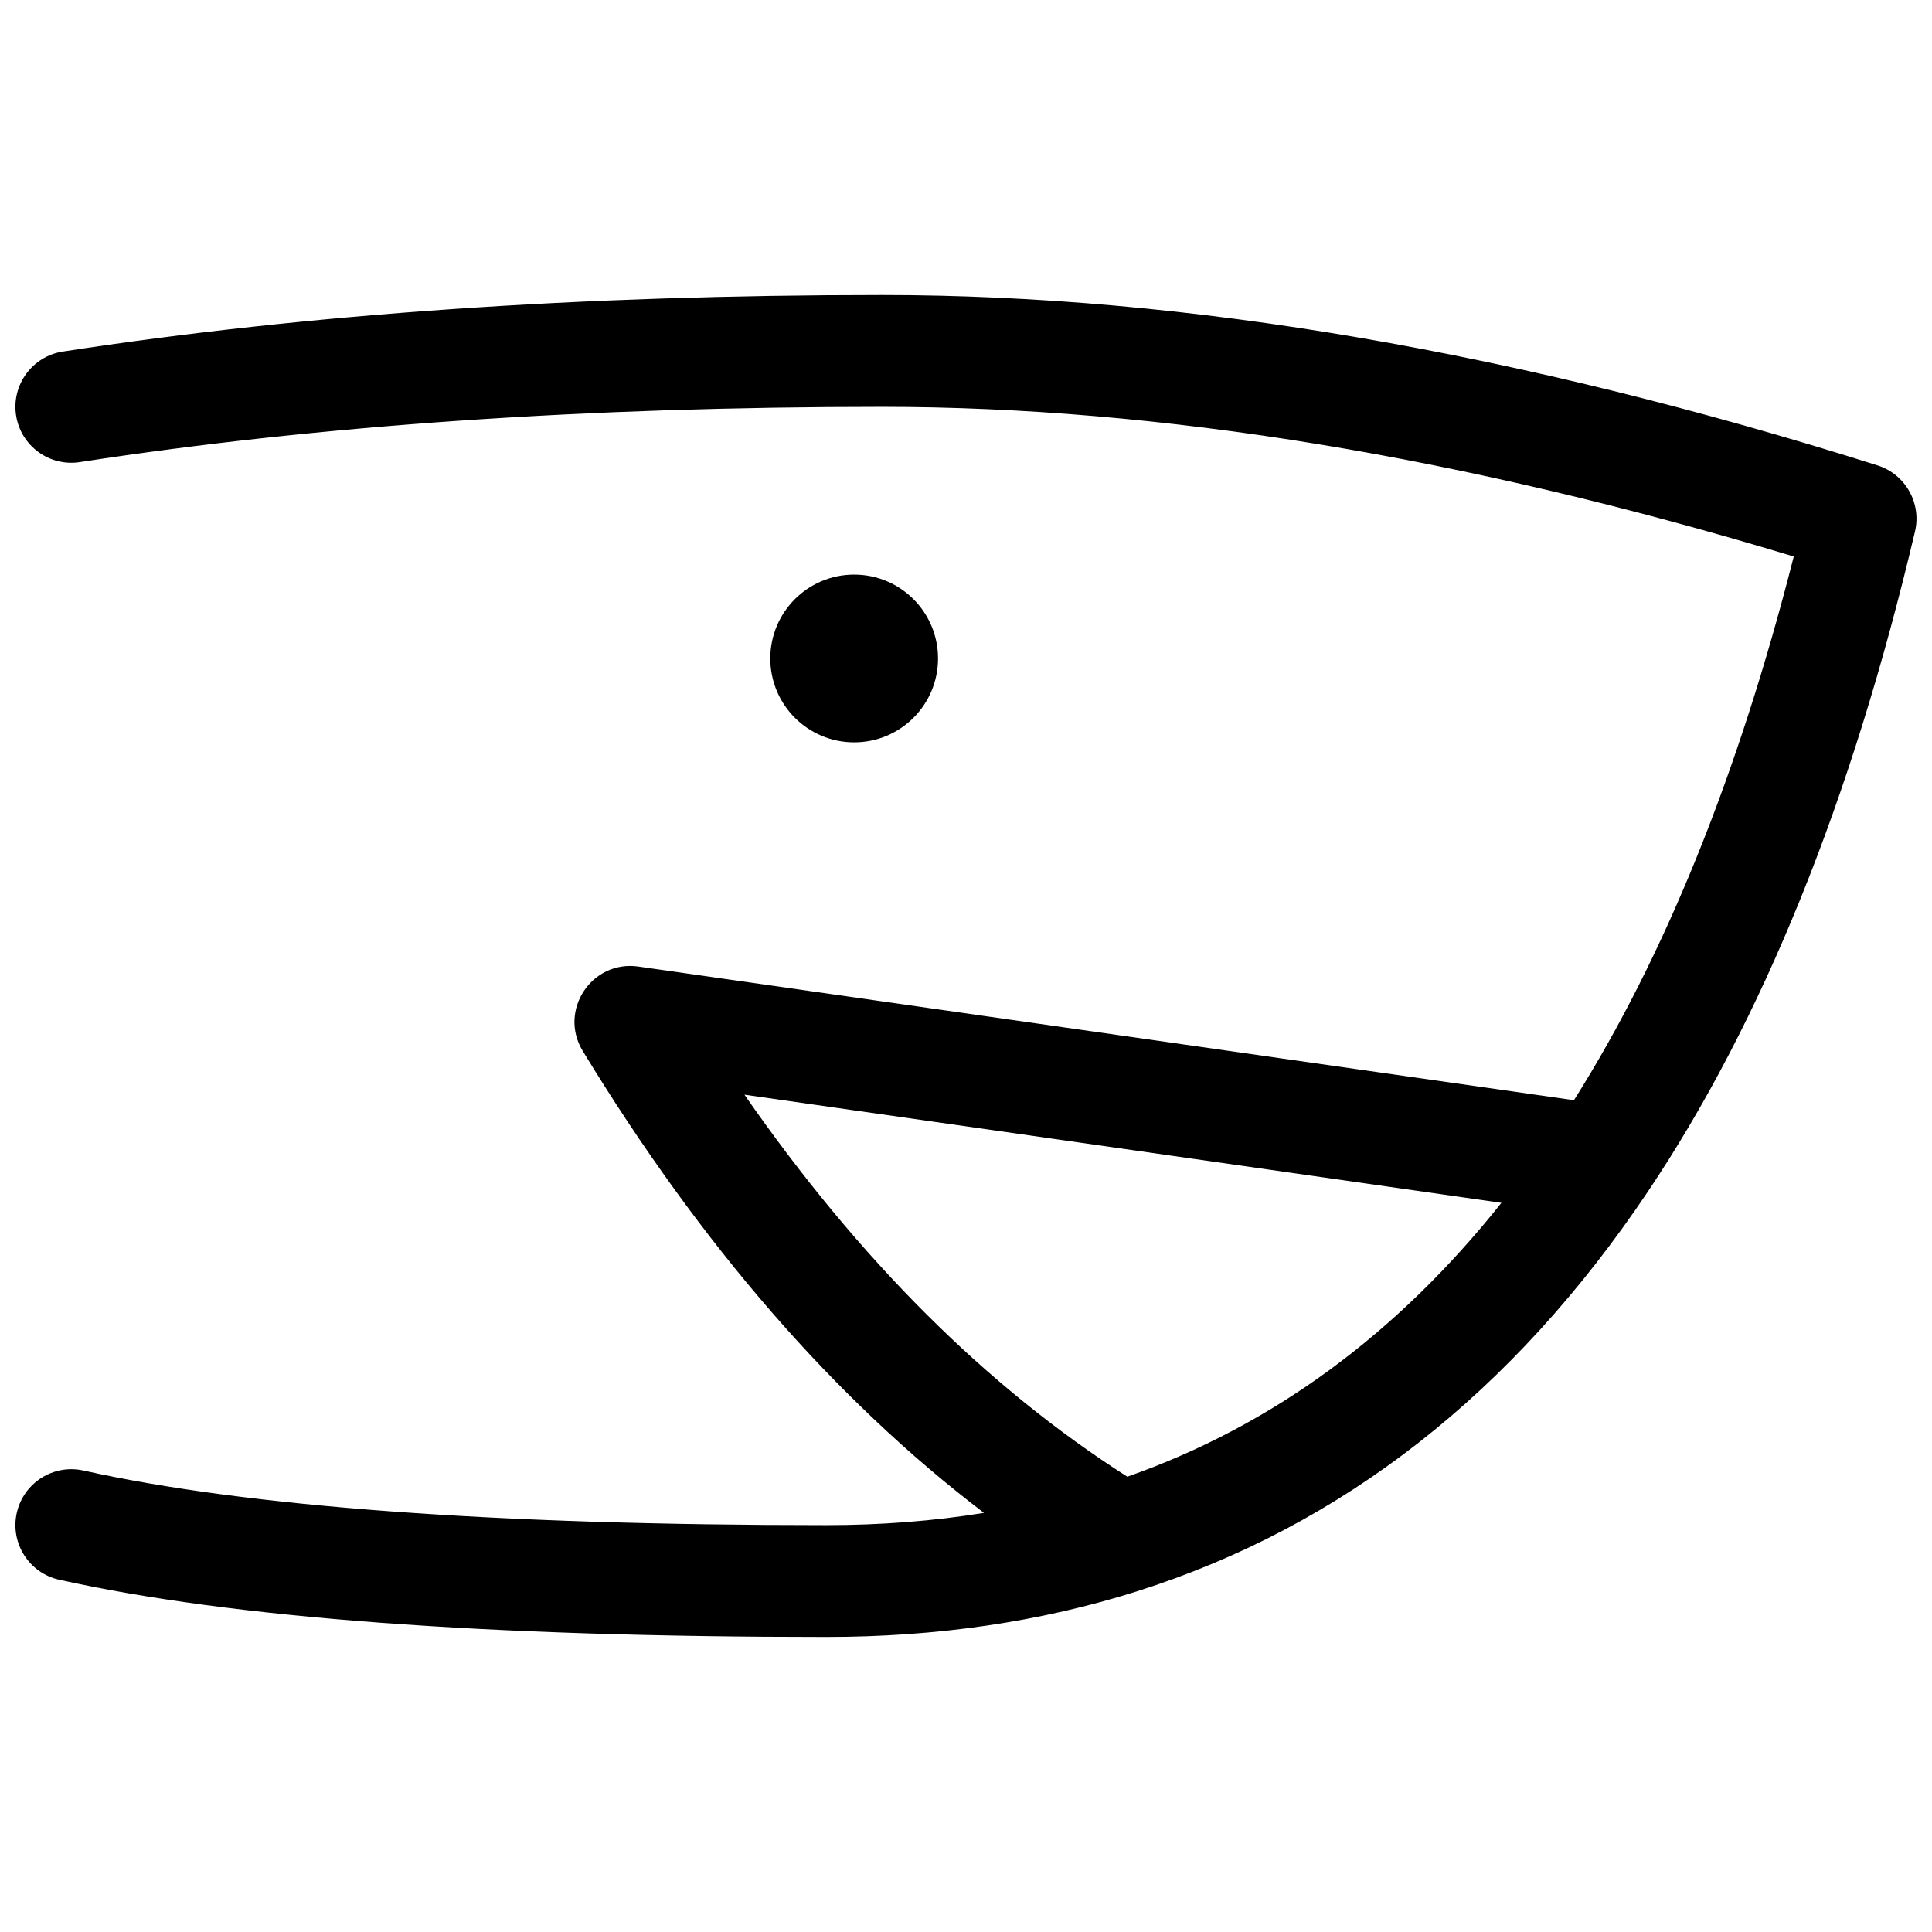 <?xml version="1.0" encoding="UTF-8"?>
<!-- Uploaded to: SVG Repo, www.svgrepo.com, Generator: SVG Repo Mixer Tools -->
<svg width="800px" height="800px" version="1.1" viewBox="144 144 512 512" xmlns="http://www.w3.org/2000/svg">
 <defs>
  <clipPath id="a">
   <path d="m148.09 222h503.81v356h-503.81z"/>
  </clipPath>
 </defs>
 <g clip-path="url(#a)">
  <path d="m445.3 565.72c-25.535 8.07-53.004 12.09-82.352 12.09-89.895 0-157.53-5.008-203.26-15.168-7.988-1.777-13.023-9.691-11.25-17.68 1.777-7.992 9.691-13.027 17.68-11.254 43.188 9.598 108.91 14.469 196.83 14.469 14.52 0 28.457-1.086 41.812-3.25-39.582-30.117-75.016-70.961-106.33-122.41-6.512-10.695 2.359-24.145 14.754-22.371l247.93 35.418c24.074-38.191 43.527-86.215 58.25-144.08-87.352-26.465-167.89-39.664-241.6-39.664-78.309 0-149.18 4.887-212.61 14.645-8.086 1.246-15.652-4.305-16.898-12.391-1.242-8.09 4.305-15.656 12.395-16.902 64.996-9.996 137.36-14.988 217.11-14.988 80.633 0 168.55 15.07 263.77 45.141 7.398 2.336 11.742 9.98 9.961 17.531-16.801 71.238-40.359 129.57-70.816 174.97-35.703 53.219-80.926 88.684-135.39 105.89zm-104.02-131.62c30.418 43.797 64.254 77.504 101.47 101.24 38.277-13.453 71.273-37.559 99.141-72.578zm29.082-93.371c-12.277 0-22.227-9.949-22.227-22.227s9.949-22.227 22.227-22.227c12.273 0 22.227 9.949 22.227 22.227s-9.953 22.227-22.227 22.227z"/>
 </g>
</svg>
